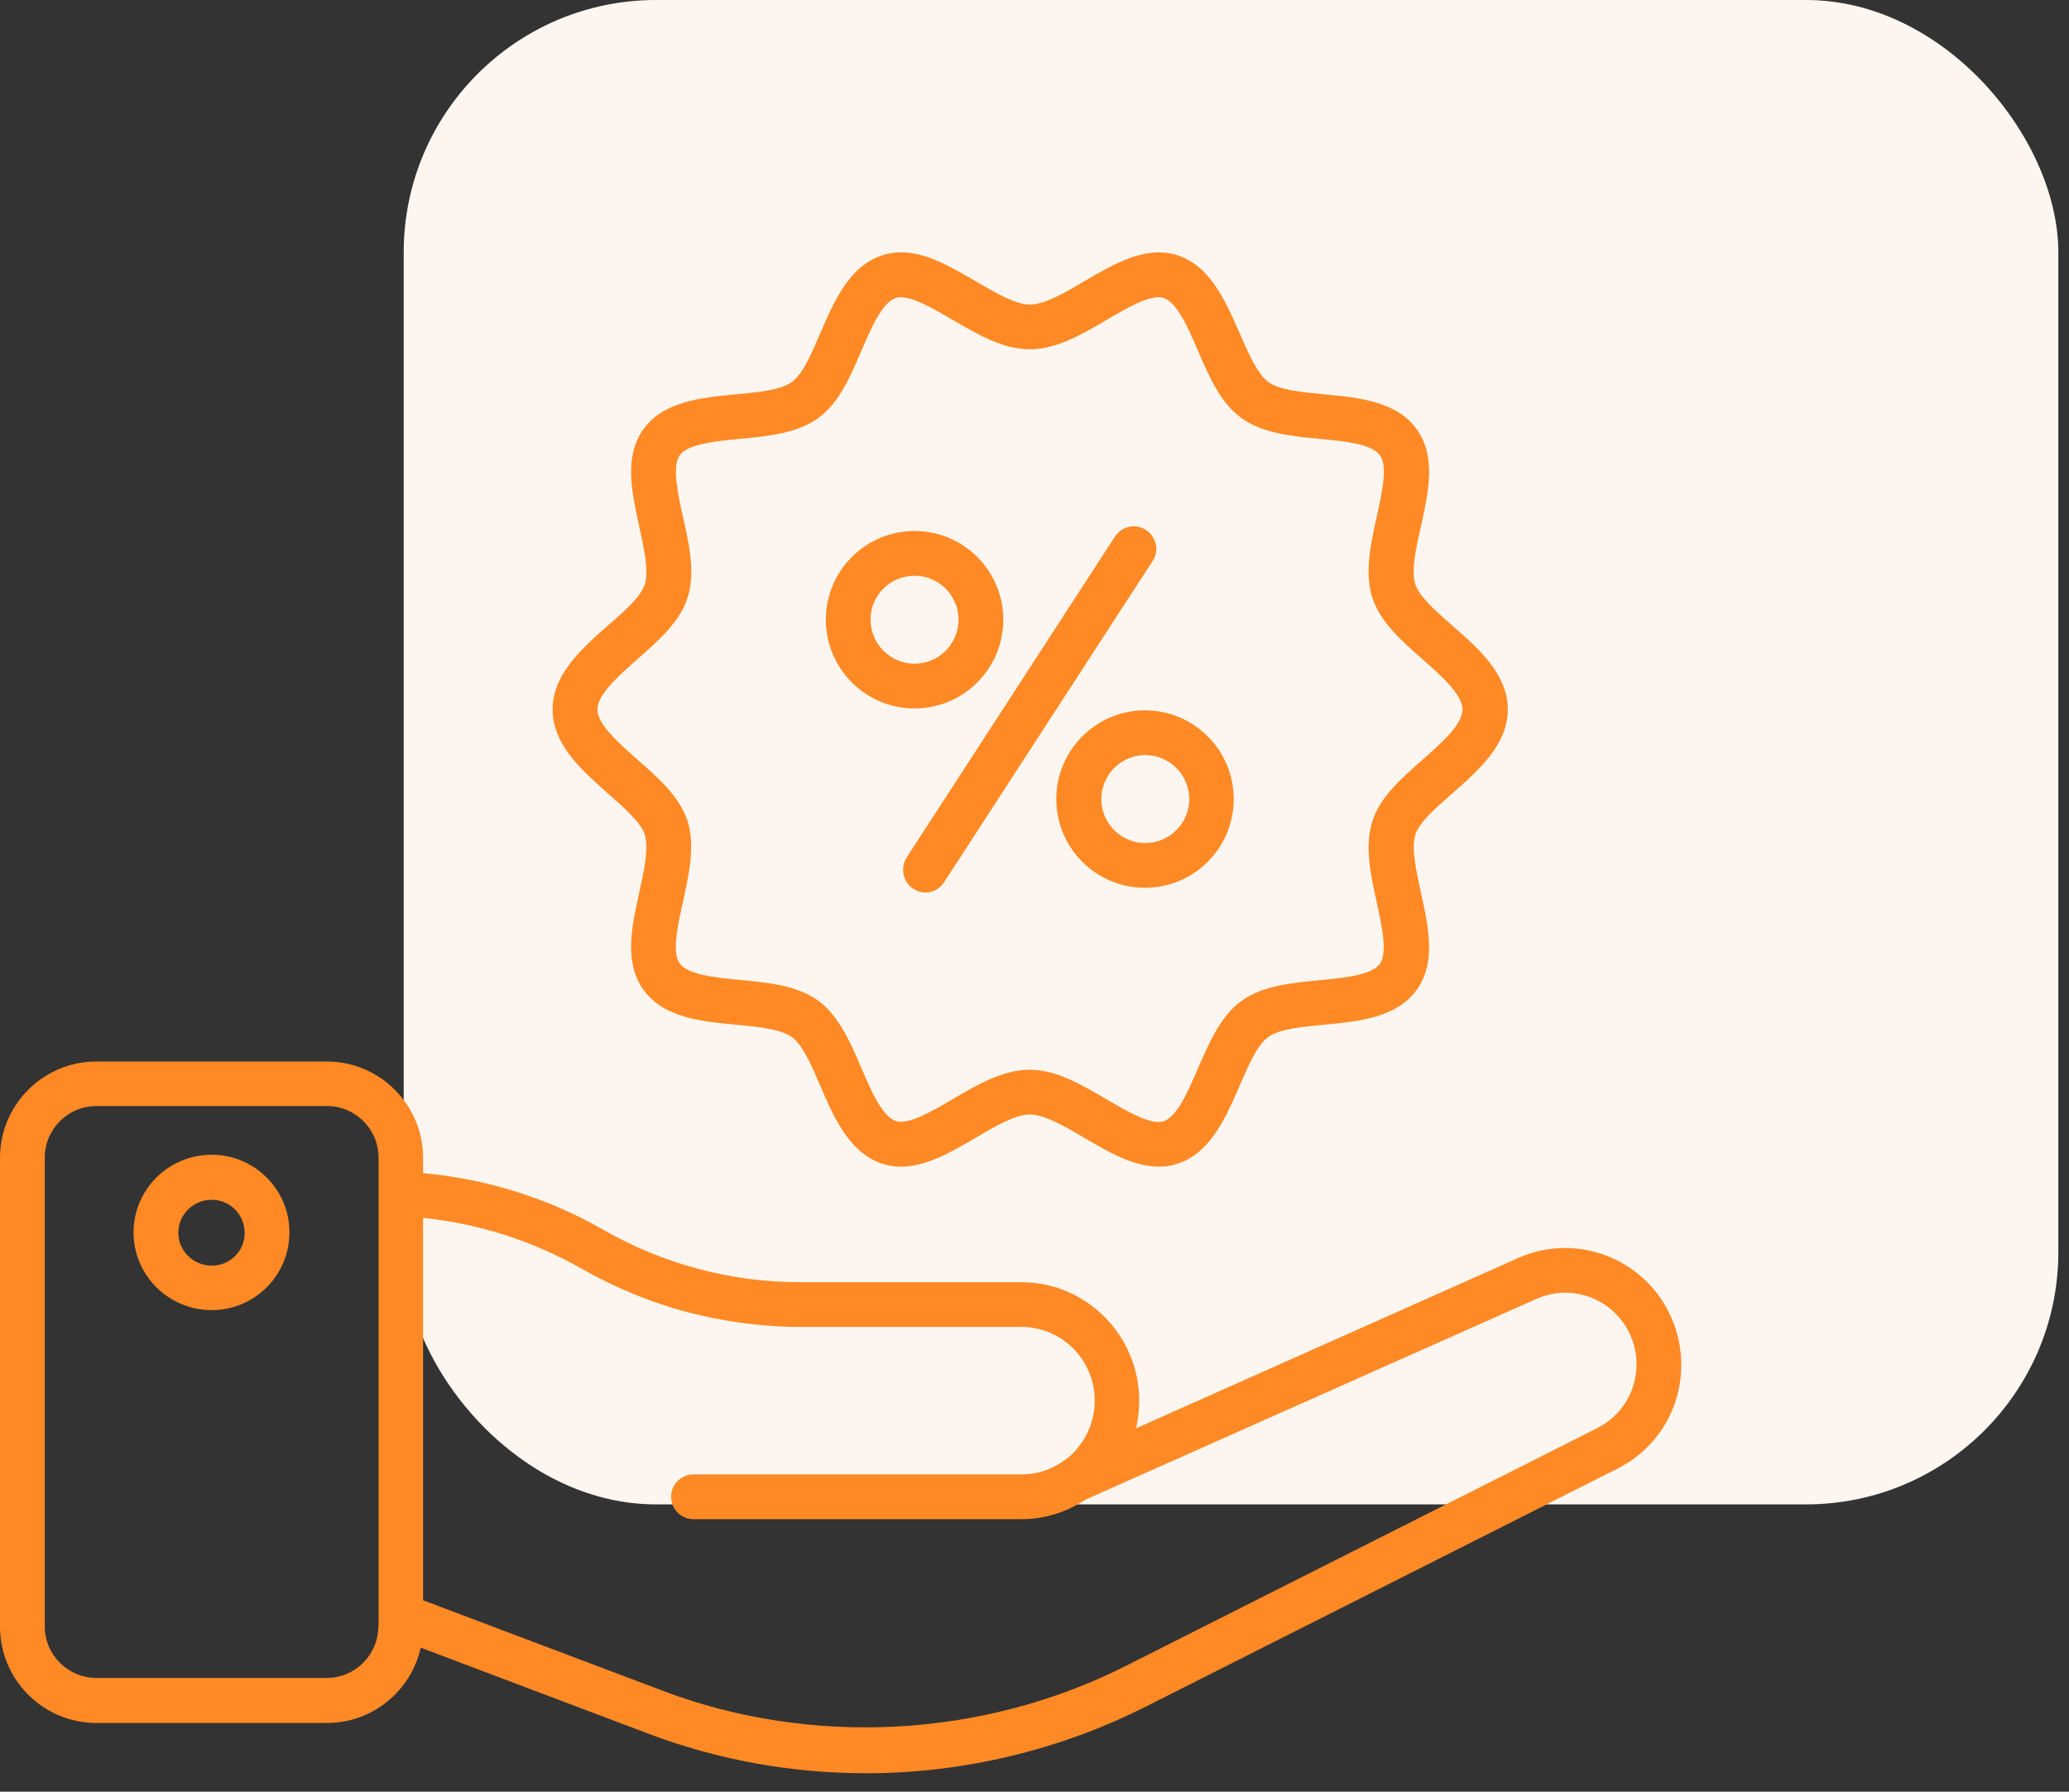 <svg xmlns="http://www.w3.org/2000/svg" width="82" height="71" viewBox="0 0 82 71" fill="none"><rect x="0" y="0" width="82" height="71" fill="#333333" stroke="none"/><rect x="16" width="65.577" height="59.615" rx="10" fill="#FDF6F0"></rect><path d="M66.216 52.166C65.183 49.86 62.47 48.827 60.174 49.849L45.024 56.6C45.107 56.246 45.149 55.88 45.149 55.505C45.149 52.917 43.052 50.809 40.474 50.809H31.689C30.332 50.809 28.976 50.632 27.661 50.277C26.357 49.933 25.094 49.411 23.894 48.722C21.703 47.47 19.251 46.709 16.768 46.489V45.884C16.768 43.777 15.057 42.065 12.949 42.065H3.819C1.711 42.065 0 43.777 0 45.884V64.457C0 66.565 1.711 68.276 3.819 68.276H12.959C14.775 68.276 16.298 66.993 16.674 65.292L25.647 68.683C28.423 69.737 31.345 70.269 34.329 70.269C38.148 70.269 41.977 69.361 45.41 67.629L64.108 58.197C65.663 57.414 66.633 55.839 66.633 54.086C66.633 53.397 66.487 52.75 66.216 52.166ZM14.994 64.447C14.994 65.574 14.076 66.492 12.949 66.492H3.819C2.692 66.492 1.774 65.574 1.774 64.447V45.874C1.774 44.747 2.692 43.829 3.819 43.829H12.959C14.086 43.829 15.004 44.747 15.004 45.874V64.447H14.994ZM63.305 56.59L44.606 66.022C38.941 68.881 32.148 69.226 26.273 67.003L16.768 63.414V48.263C18.949 48.483 21.088 49.161 23.018 50.256C24.354 51.018 25.762 51.602 27.212 51.988C28.684 52.374 30.197 52.583 31.699 52.583H40.485C42.081 52.583 43.386 53.887 43.386 55.505C43.386 56.287 43.083 57.018 42.52 57.592C42.415 57.696 42.3 57.8 42.133 57.905C41.643 58.249 41.08 58.426 40.495 58.426H27.484C26.993 58.426 26.597 58.823 26.597 59.313C26.597 59.804 26.993 60.2 27.484 60.2H40.485C41.393 60.2 42.259 59.929 43.02 59.428L60.905 51.467C62.313 50.841 63.972 51.477 64.609 52.896C64.776 53.261 64.859 53.658 64.859 54.065C64.859 55.139 64.264 56.11 63.305 56.59Z" fill="#FF8A25"></path><path d="M8.392 45.76C6.681 45.76 5.293 47.137 5.293 48.838C5.293 50.539 6.681 51.916 8.392 51.916C10.093 51.916 11.47 50.539 11.47 48.838C11.48 47.148 10.093 45.76 8.392 45.76ZM8.392 50.153C7.662 50.153 7.067 49.568 7.067 48.848C7.067 48.128 7.662 47.544 8.392 47.544C9.112 47.544 9.696 48.128 9.696 48.848C9.707 49.568 9.122 50.153 8.392 50.153Z" fill="#FF8A25"></path><path d="M24.083 31.434C24.73 31.998 25.398 32.592 25.554 33.072C25.721 33.605 25.523 34.502 25.335 35.368C25.033 36.735 24.72 38.154 25.513 39.239C26.306 40.335 27.829 40.481 29.165 40.606C30.041 40.689 30.949 40.783 31.387 41.096C31.815 41.409 32.17 42.234 32.514 43.037C33.046 44.279 33.662 45.687 34.966 46.115C36.218 46.522 37.46 45.792 38.66 45.093C39.432 44.633 40.235 44.164 40.82 44.164C41.394 44.164 42.197 44.633 42.98 45.093C43.94 45.656 44.92 46.23 45.922 46.23C46.172 46.23 46.423 46.199 46.673 46.115C47.977 45.687 48.583 44.279 49.125 43.037C49.47 42.234 49.824 41.409 50.263 41.096C50.701 40.773 51.609 40.689 52.485 40.606C53.821 40.481 55.344 40.335 56.137 39.239C56.93 38.154 56.617 36.735 56.315 35.368C56.127 34.502 55.928 33.605 56.095 33.072C56.252 32.582 56.92 31.998 57.567 31.434C58.589 30.537 59.758 29.514 59.758 28.116C59.758 26.718 58.6 25.695 57.567 24.798C56.92 24.235 56.252 23.64 56.095 23.16C55.918 22.628 56.116 21.73 56.315 20.864C56.617 19.497 56.93 18.078 56.137 16.993C55.344 15.898 53.821 15.752 52.485 15.626C51.609 15.543 50.701 15.459 50.263 15.136C49.835 14.823 49.48 13.999 49.125 13.195C48.583 11.954 47.977 10.545 46.673 10.117C45.421 9.71 44.179 10.441 42.98 11.14C42.207 11.599 41.404 12.068 40.82 12.068C40.246 12.068 39.442 11.599 38.66 11.14C37.46 10.441 36.229 9.71 34.966 10.117C33.662 10.534 33.046 11.954 32.514 13.195C32.17 13.999 31.815 14.823 31.387 15.136C30.949 15.459 30.041 15.543 29.165 15.626C27.829 15.752 26.306 15.898 25.513 16.993C24.72 18.078 25.033 19.487 25.335 20.864C25.523 21.73 25.721 22.628 25.554 23.16C25.398 23.65 24.73 24.235 24.083 24.798C23.061 25.695 21.902 26.718 21.902 28.116C21.902 29.514 23.061 30.526 24.083 31.434ZM25.262 26.123C26.087 25.393 26.942 24.652 27.245 23.702C27.568 22.711 27.318 21.574 27.067 20.478C26.859 19.539 26.629 18.475 26.942 18.037C27.265 17.588 28.361 17.484 29.331 17.39C30.448 17.285 31.596 17.171 32.431 16.565C33.255 15.971 33.703 14.917 34.142 13.894C34.528 12.997 34.966 11.974 35.509 11.807C36.009 11.651 36.928 12.193 37.752 12.673C38.733 13.247 39.745 13.842 40.809 13.842C41.873 13.842 42.886 13.247 43.866 12.673C44.68 12.193 45.609 11.651 46.11 11.807C46.652 11.974 47.091 12.997 47.477 13.894C47.915 14.917 48.374 15.971 49.198 16.565C50.033 17.171 51.181 17.285 52.297 17.39C53.268 17.484 54.363 17.588 54.687 18.037C55.01 18.475 54.77 19.539 54.562 20.478C54.322 21.574 54.071 22.711 54.395 23.702C54.708 24.652 55.553 25.403 56.377 26.123C57.118 26.78 57.963 27.521 57.963 28.116C57.963 28.711 57.118 29.452 56.377 30.109C55.553 30.829 54.697 31.58 54.395 32.53C54.071 33.521 54.322 34.658 54.562 35.754C54.77 36.693 55 37.757 54.687 38.196C54.363 38.644 53.268 38.749 52.297 38.843C51.181 38.947 50.033 39.062 49.198 39.667C48.374 40.262 47.925 41.315 47.477 42.338C47.091 43.235 46.652 44.258 46.11 44.435C45.609 44.592 44.691 44.049 43.866 43.569C42.886 42.995 41.873 42.39 40.809 42.39C39.745 42.39 38.733 42.985 37.752 43.559C36.938 44.039 36.009 44.581 35.509 44.425C34.966 44.247 34.528 43.235 34.142 42.328C33.703 41.305 33.244 40.251 32.431 39.656C31.596 39.051 30.448 38.936 29.331 38.832C28.361 38.738 27.276 38.634 26.942 38.185C26.619 37.747 26.859 36.683 27.067 35.743C27.307 34.648 27.558 33.511 27.245 32.519C26.932 31.57 26.087 30.819 25.262 30.099C24.521 29.441 23.676 28.7 23.676 28.116C23.676 27.521 24.521 26.78 25.262 26.123Z" fill="#FF8A25"></path><path d="M36.196 35.222C36.342 35.316 36.509 35.369 36.676 35.369C36.968 35.369 37.25 35.222 37.417 34.962L45.681 22.232C45.952 21.825 45.827 21.272 45.42 21.001C45.013 20.729 44.46 20.855 44.189 21.262L35.925 33.991C35.674 34.409 35.789 34.951 36.196 35.222Z" fill="#FF8A25"></path><path d="M36.247 28.074C38.188 28.074 39.763 26.498 39.763 24.557C39.763 22.617 38.188 21.041 36.247 21.041C34.306 21.041 32.73 22.617 32.73 24.557C32.73 26.498 34.306 28.074 36.247 28.074ZM36.247 22.815C37.207 22.815 37.989 23.597 37.989 24.557C37.989 25.517 37.207 26.3 36.247 26.3C35.287 26.3 34.504 25.517 34.504 24.557C34.494 23.597 35.287 22.815 36.247 22.815Z" fill="#FF8A25"></path><path d="M41.863 31.665C41.863 33.605 43.439 35.181 45.38 35.181C47.32 35.181 48.896 33.605 48.896 31.665C48.896 29.724 47.32 28.148 45.38 28.148C43.439 28.148 41.863 29.724 41.863 31.665ZM47.133 31.665C47.133 32.625 46.35 33.407 45.39 33.407C44.43 33.407 43.648 32.625 43.648 31.665C43.648 30.705 44.43 29.922 45.39 29.922C46.35 29.922 47.133 30.705 47.133 31.665Z" fill="#FF8A25"></path></svg>